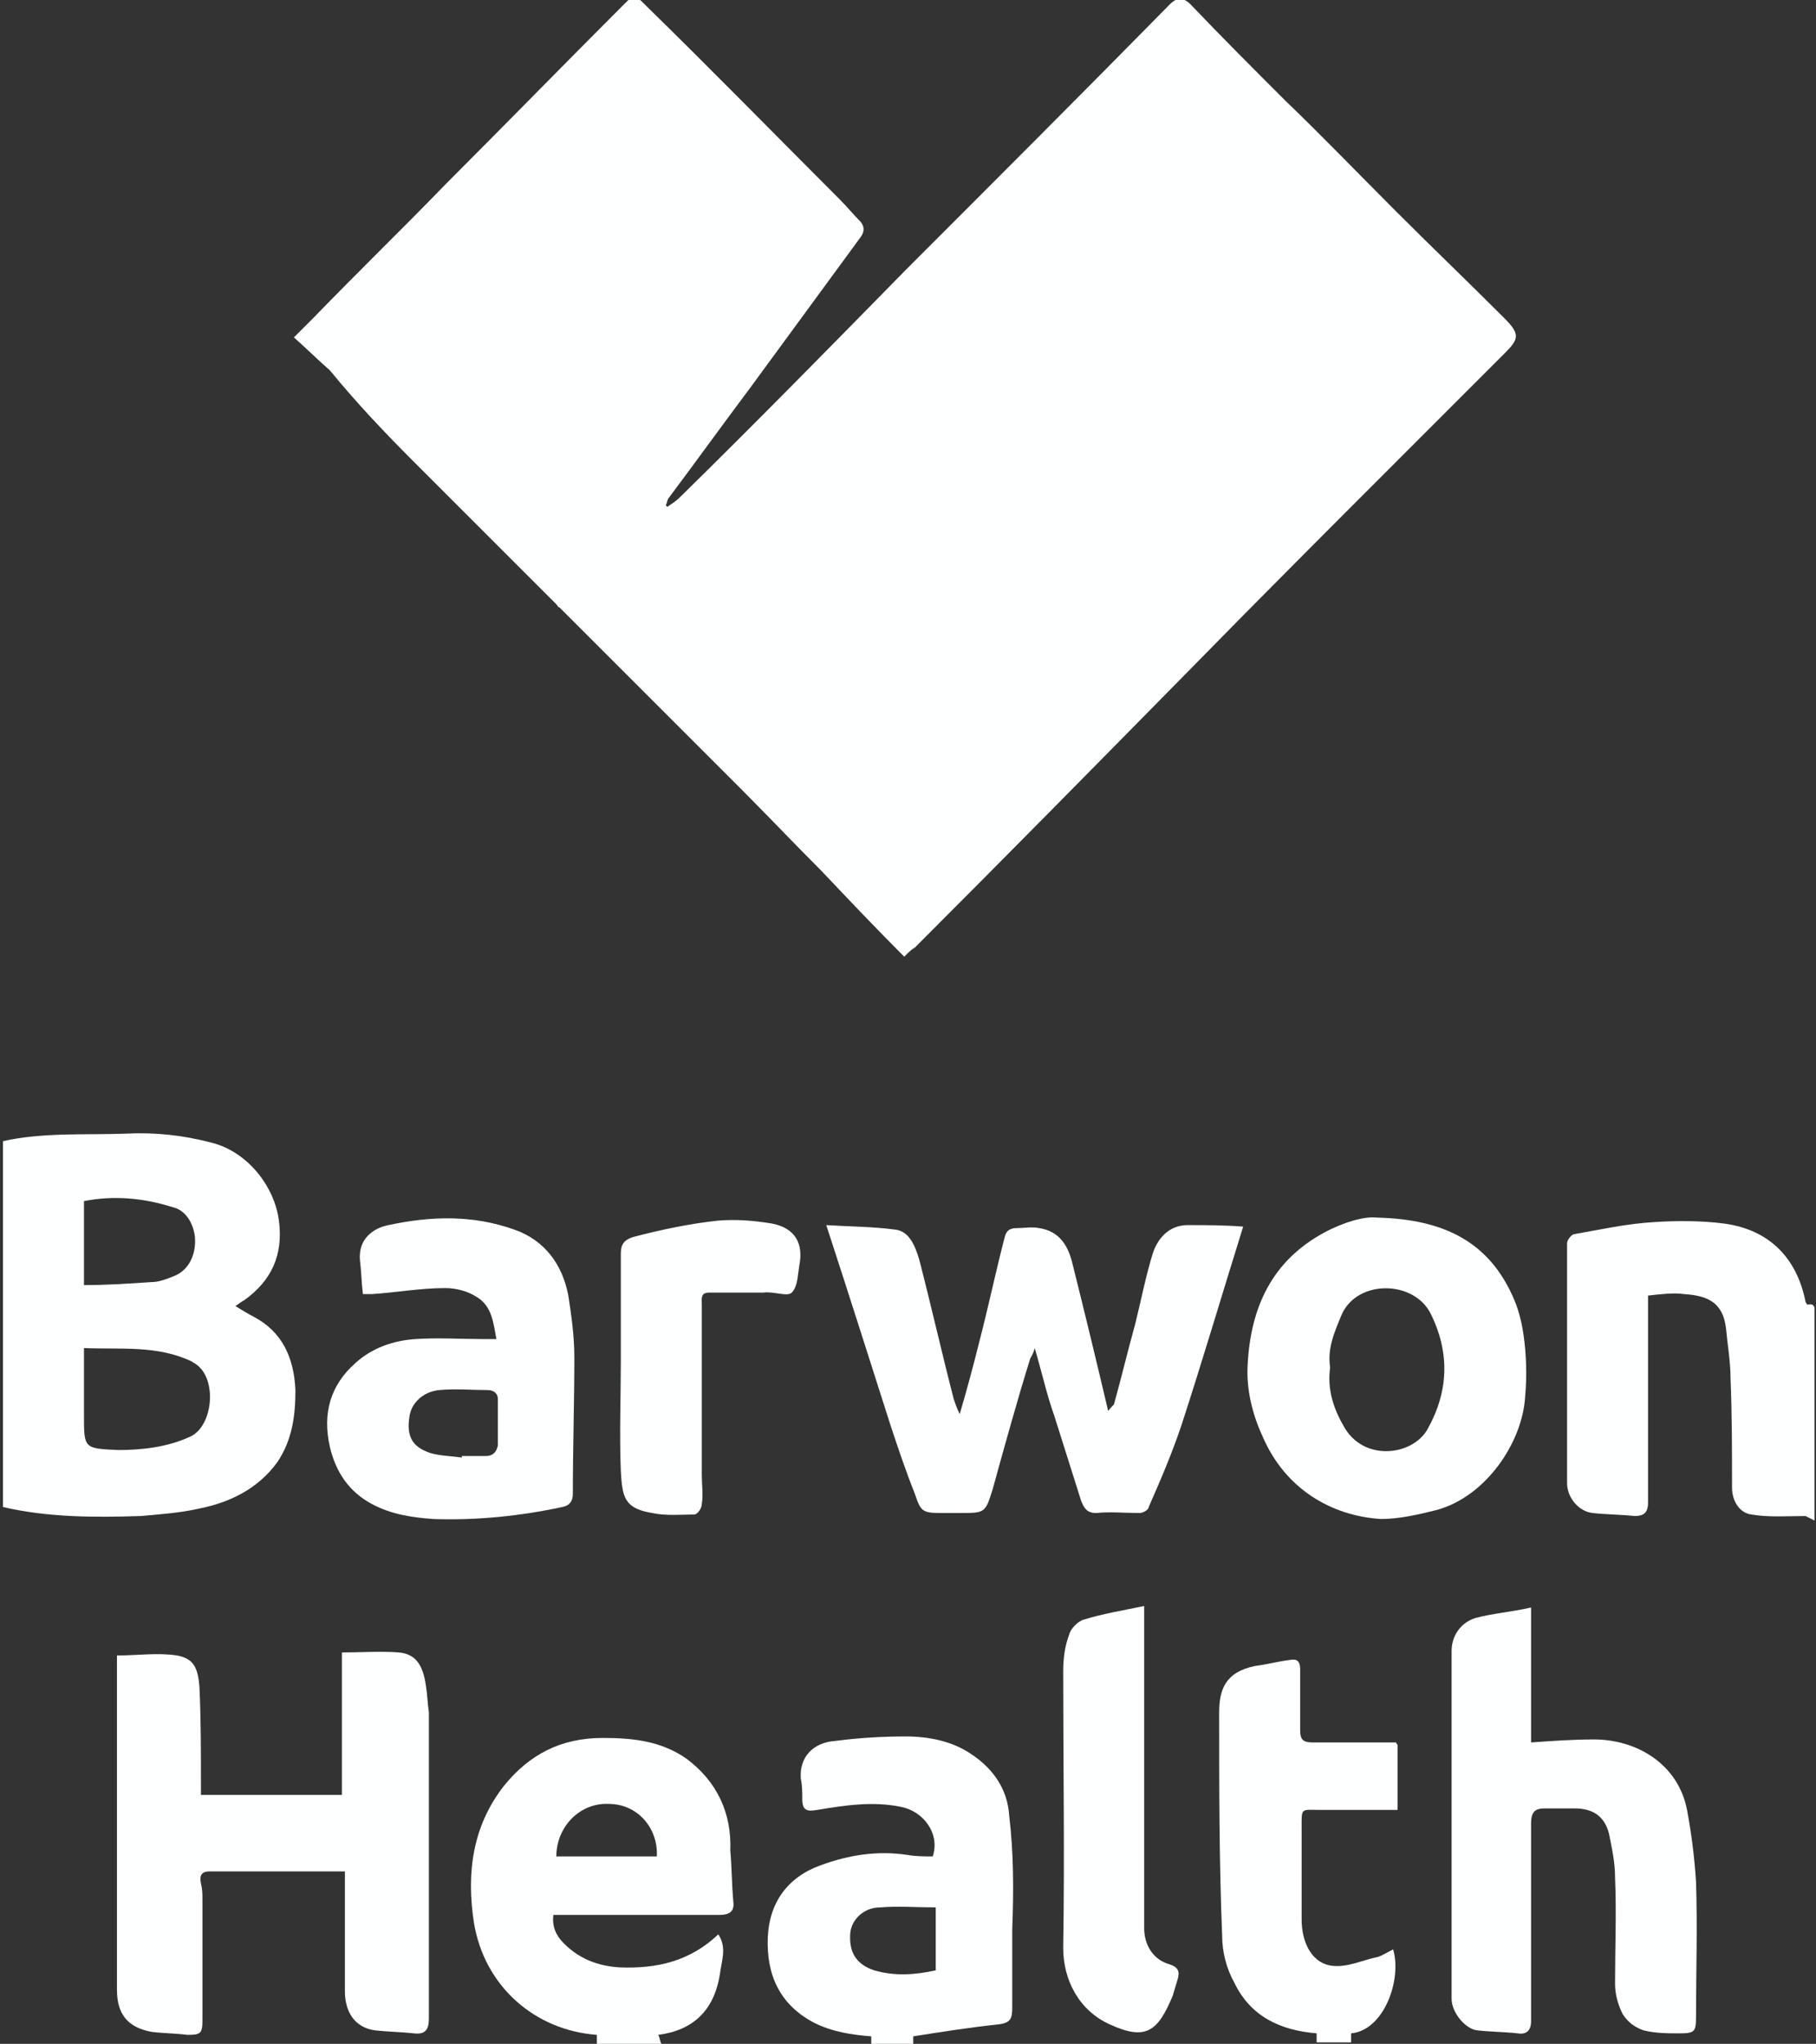 <svg xmlns="http://www.w3.org/2000/svg" xmlns:xlink="http://www.w3.org/1999/xlink" id="Barwon" x="0px" y="0px" viewBox="0 0 121.1 136.3" style="enable-background:new 0 0 121.1 136.3;" xml:space="preserve"><rect x="0" y="0" width="121.1" height="136.3" fill="#333333" stroke="none"/><style type="text/css">	.st0{fill:#FEFFFF;}</style><g>	<path class="st0" d="M13.3,100.6c2-0.4,3.9-1.3,5.2-3.1c1-1.5,1.2-3.1,1.2-4.8c-0.1-2.2-0.9-3.9-2.8-4.9c-0.4-0.2-0.7-0.4-1.2-0.7  c0.3-0.2,0.4-0.3,0.6-0.4c1.8-1.3,2.6-3,2.3-5.3c-0.3-2.3-2.1-4.6-4.5-5.2c-1.9-0.5-3.8-0.7-5.7-0.6c-2.7,0.1-5.5-0.1-8.2,0.5  c0,8.1,0,16.3,0,24.4c3,0.7,6.1,0.7,9.2,0.6C10.5,101,12,100.9,13.3,100.6z M5.6,80.1c2-0.4,4-0.2,5.9,0.4c0.9,0.2,1.4,1.1,1.5,2  c0.1,1.4-0.6,2.3-1.4,2.6c-0.5,0.2-1,0.4-1.5,0.4c-1.5,0.1-2.9,0.2-4.5,0.2C5.6,83.8,5.6,82,5.6,80.1z M5.6,94.4c0-1.5,0-2.9,0-4.5  c2.5,0.1,4.9-0.2,7.2,0.9c0.1,0.1,0.2,0.1,0.3,0.2c1.4,1,1.1,4.1-0.4,4.8c-1.5,0.7-3.2,0.9-4.8,0.9C5.6,96.6,5.6,96.6,5.6,94.4z"></path>	<path class="st0" d="M120.5,87c0-0.1-0.1-0.1-0.1-0.2c-0.6-3-2.5-4.8-5.4-5.2c-1.5-0.2-3.2-0.2-4.7-0.1c-1.8,0.1-3.6,0.5-5.3,0.8  c-0.2,0-0.5,0.4-0.5,0.6c0,5.3,0,10.7,0,16c0,1,0.8,1.9,1.7,2c0.9,0.1,1.9,0.1,2.8,0.2c0.6,0,0.9-0.2,0.9-0.9c0-4.3,0-8.7,0-13  c0-0.3,0-0.5,0-0.8c0.9-0.1,1.7-0.2,2.4-0.1c1.5,0.1,2.6,0.5,2.8,2.3c0.1,1.1,0.3,2.2,0.3,3.3c0.1,2.4,0.1,4.9,0.1,7.3  c0,0.9,0.5,1.7,1.3,1.8c1.2,0.2,2.4,0.1,3.6,0.1c0.2,0.1,0.4,0.2,0.6,0.3c0-4.7,0-9.5,0-14.2C120.9,86.9,120.7,87,120.5,87z"></path>	<path class="st0" d="M27.7,30.9c1.8,1.8,3.7,3.7,5.5,5.5c1.3,1.3,2.6,2.6,3.9,3.9c0.1,0.1,0.1,0.2,0.2,0.2  c3.6,3.6,7.3,7.3,10.9,10.9c0.4,0.4,0.8,0.8,1.2,1.2c1.8,1.8,3.6,3.7,5.4,5.5c1.8,1.9,3.6,3.8,5.5,5.7c0.3-0.3,0.5-0.5,0.7-0.6  c6.2-6.2,12.3-12.4,18.5-18.7c4.6-4.7,9.2-9.3,13.9-14c2.3-2.3,4.6-4.6,6.9-6.9c1-1,1.1-1.3,0-2.4c-2.4-2.4-4.8-4.7-7.2-7.1  c-2.5-2.5-4.9-5-7.4-7.4c-2.1-2.1-4.2-4.2-6.3-6.4c-0.5-0.5-0.9-0.5-1.4,0c-5.8,5.9-11.7,11.8-17.6,17.7c-5,5.1-10,10.2-15.1,15.2  c-0.2,0.2-0.5,0.4-0.8,0.6c0,0-0.1-0.1-0.1-0.1c0.1-0.2,0.1-0.4,0.2-0.5c1.8-2.4,3.6-4.9,5.4-7.3c2.5-3.4,4.9-6.7,7.4-10.1  c0.2-0.3,0.3-0.6,0-1c-0.5-0.5-0.9-1-1.4-1.5c-4.3-4.3-8.6-8.7-13-13c-0.7-0.7-0.7-0.7-1.4,0c-4,4-7.9,8-11.9,12  c-2.9,3-5.9,5.9-8.8,8.9c-0.4,0.4-0.8,0.8-1.3,1.3c0.9,0.8,1.6,1.5,2.4,2.2C23.8,26.9,25.7,28.9,27.7,30.9z"></path>	<path class="st0" d="M28.4,112.4c-0.2-1.4-0.7-2.1-1.8-2.2c-1.2-0.1-2.5,0-3.8,0c0,3.2,0,6.3,0,9.5c-3.2,0-6.3,0-9.4,0  c0-0.3,0-0.5,0-0.7c0-2.2,0-4.4-0.1-6.5c-0.1-1.3-0.4-1.9-1.5-2.1c-1.3-0.2-2.6,0-4,0c0,2.8,0,5.5,0,8.2c0,4.7,0,9.4,0,14.1  c0,1.6,0.7,2.5,2.3,2.8c0.8,0.1,1.6,0.1,2.4,0.2c0.9,0,1-0.1,1-1c0-2.7,0-5.4,0-8c0-0.4,0-0.7-0.1-1.1c-0.1-0.5,0-0.8,0.6-0.8  c0.1,0,0.1,0,0.2,0c2.9,0,5.8,0,8.8,0c0,0.4,0,0.7,0,0.9c0,2.4,0,4.7,0,7.1c0,1.3,0.6,2.4,2,2.6c0.9,0.1,1.7,0.1,2.6,0.2  c0.8,0.1,1-0.3,1-1c0-0.2,0-0.4,0-0.5c0-6.6,0-13.3,0-19.9C28.5,113.5,28.5,113,28.4,112.4z"></path>	<path class="st0" d="M79.2,81.7c-1.1,0-1.9,0.7-2.3,1.8c-0.5,1.6-0.8,3.2-1.2,4.8c-0.5,1.8-0.9,3.5-1.4,5.3c0,0.1-0.2,0.2-0.4,0.5  c-0.8-3.4-1.6-6.7-2.4-9.9c-0.3-1.2-0.9-2.1-2.2-2.3c-0.5-0.1-1,0-1.5,0c-0.5,0-0.7,0.2-0.8,0.6c-0.6,2.3-1.1,4.7-1.7,7  c-0.4,1.6-0.8,3.1-1.3,4.8c-0.2-0.4-0.3-0.7-0.4-1c-0.8-3.1-1.5-6.2-2.3-9.3C61,83,60.6,82.1,59.7,82c-1.5-0.2-3-0.2-4.6-0.3  c1.5,4.6,2.9,9,4.3,13.4c0.5,1.5,1,3,1.6,4.5c0.4,1.2,0.5,1.3,1.8,1.3c0.4,0,0.8,0,1.2,0c1.7,0,1.7,0,2.2-1.6  c0.8-2.9,1.6-5.8,2.5-8.7c0.1-0.2,0.2-0.3,0.3-0.7c0.5,1.7,0.8,3.1,1.3,4.5c0.6,1.9,1.2,3.8,1.8,5.7c0.2,0.5,0.4,0.8,1,0.8  c0.9-0.1,1.9,0,2.9,0c0.2,0,0.6-0.2,0.6-0.4c0.8-1.8,1.6-3.7,2.2-5.5c1.4-4.3,2.7-8.7,4.1-13.2C81.6,81.7,80.4,81.7,79.2,81.7z"></path>	<path class="st0" d="M112.5,120.7c-0.6-3.1-3.4-4.7-6.2-4.7c-1.4,0-2.8,0.1-4.2,0.2c0-2.9,0-5.8,0-9c-1.3,0.3-2.6,0.4-3.7,0.7  c-1,0.3-1.6,1.2-1.6,2.2c0,7.7,0,15.5,0,23.2c0,0.9,0.9,2,1.7,2.1c0.9,0.1,1.8,0.1,2.7,0.2c0.6,0.1,0.9-0.2,0.9-0.8  c0-4.4,0-8.8,0-13.2c0-0.8,0.3-1,0.9-1c0.7,0,1.3,0,2,0c1.2,0,2,0.5,2.3,1.7c0.2,1,0.4,1.9,0.4,2.9c0.1,2.4,0,4.7,0,7.1  c0,0.7,0.2,1.4,0.5,2c0.3,0.5,0.8,0.9,1.4,1.1c0.8,0.2,1.6,0.2,2.4,0.2c1,0,1.1-0.1,1.1-1.1c0-3,0.1-6,0-9  C113,123.9,112.8,122.3,112.5,120.7z"></path>	<path class="st0" d="M45.8,117.3c-1.7-1.2-3.6-1.4-5.6-1.4c-2.8,0-4.9,1.1-6.6,3.2c-2.1,2.7-2.5,5.8-2,9.1c0.7,4.3,4.1,7.2,8.2,7.5  c0,0.2,0,0.4,0,0.6c1.4,0,2.9,0,4.3,0c-0.1-0.2-0.1-0.4-0.2-0.6c2.3-0.3,3.7-1.6,4.1-4c0.1-0.9,0.5-1.8-0.1-2.7  c-1.9,1.8-4.1,2.3-6.6,2.2c-1.5-0.1-2.7-0.6-3.7-1.6c-0.5-0.5-0.8-1.1-0.7-1.9c0.3,0,0.6,0,0.9,0c3.4,0,6.8,0,10.2,0  c0.6,0,1-0.2,0.9-0.9c-0.1-1.1-0.1-2.3-0.2-3.4C48.8,120.9,47.8,118.8,45.8,117.3z M37.1,123.8c0-2,1.6-3.6,3.5-3.5  c1.9,0,3.3,1.6,3.2,3.5C41.6,123.8,39.4,123.8,37.1,123.8z"></path>	<path class="st0" d="M101.7,93.2c0.1-1.1,0.1-2.2,0-3.3c-0.1-1.1-0.3-2.3-0.8-3.4c-1.6-3.6-4.5-5.2-9.1-5.3c-0.8-0.1-2.2,0.3-3.5,1  c-3.5,1.9-4.9,5-5.1,8.8c-0.1,1.6,0.3,3.3,1,4.8c1.5,3.5,4.6,5.3,7.9,5.5c1.2,0,2.5-0.3,3.7-0.6C99.1,99.8,101.5,96.2,101.7,93.2z   M95.2,95.3c-1,1.8-4.3,2.2-5.6-0.2c-0.7-1.2-1.1-2.5-0.9-3.9c-0.2-1.3,0.3-2.4,0.8-3.6c1.1-2.3,4.8-2.2,5.9,0  C96.7,90.2,96.6,92.8,95.2,95.3z"></path>	<path class="st0" d="M38.2,99.6c0-3,0.1-6.1,0.1-9.1c0-1.4-0.2-2.8-0.4-4.1c-0.4-2.1-1.6-3.7-3.6-4.4c-2.8-1-5.6-0.9-8.4-0.3  c-1,0.2-2,0.9-1.9,2.3c0.1,0.8,0.1,1.5,0.2,2.3c0.2,0,0.4,0,0.6,0c1.6-0.1,3.2-0.4,4.9-0.4c0.7,0,1.5,0.2,2.1,0.6  c1,0.6,1.1,1.7,1.3,2.8c-0.3,0-0.6,0-0.9,0c-1.5,0-3-0.1-4.5,0c-1.5,0.1-2.9,0.6-4,1.6c-1.7,1.5-2.2,3.4-1.7,5.6  c0.4,1.7,1.3,3,2.8,3.8c1.3,0.7,2.7,0.9,4.1,1c2.9,0.1,5.8-0.2,8.6-0.8C38,100.4,38.2,100.1,38.2,99.6z M32.4,97.1  c-0.5,0-1.1,0-1.6,0c0,0,0,0.1,0,0.1c-0.7-0.1-1.4-0.1-2.1-0.3c-1.2-0.4-1.6-1.1-1.4-2.4c0.1-0.9,0.9-1.7,2-1.8  c1.1-0.1,2.1,0,3.2,0c0.4,0,0.7,0.2,0.7,0.6c0,1,0,2.1,0,3.1C33.1,96.9,32.8,97.1,32.4,97.1z"></path>	<path class="st0" d="M67.3,121.1c-0.1-1.7-1-3.1-2.5-4.1c-1.3-0.9-2.9-1.2-4.4-1.2c-1.6,0-3.2,0.1-4.7,0.3  c-1.5,0.1-2.4,1.1-2.3,2.5c0.1,0.5,0.1,0.9,0.1,1.4c0,0.8,0.4,0.8,1,0.7c1.8-0.3,3.7-0.6,5.6-0.2c1.5,0.3,2.6,1.8,2.1,3.3  c-0.6,0-1.1,0-1.7-0.1c-2-0.3-3.9,0-5.8,0.7c-2.2,0.8-3.4,2.5-3.5,4.8c-0.1,2.5,0.8,4.5,3.1,5.7c1.2,0.6,2.5,0.8,3.8,0.9  c0,0.2,0,0.4,0,0.6c0.9,0,1.9,0,2.8,0c0-0.2,0-0.4,0-0.6c1.9-0.3,3.8-0.6,5.7-0.8c0.8-0.1,0.9-0.4,0.9-1.1c0-1.7,0-3.4,0-5.2  C67.6,126.1,67.6,123.6,67.3,121.1z M62.4,131.4c-1.4,0.3-2.7,0.4-4.1,0c-1.2-0.4-1.7-1.2-1.6-2.5c0.1-0.9,0.9-1.7,2-1.7  c1.2-0.1,2.4,0,3.7,0C62.4,128.7,62.4,130.1,62.4,131.4z"></path>	<path class="st0" d="M87.5,116.2c-0.6,0-0.8-0.2-0.8-0.8c0-1.4,0-2.7,0-4.1c0-0.5-0.2-0.7-0.7-0.6c-0.8,0.1-1.5,0.3-2.3,0.4  c-2,0.4-2.4,1.6-2.4,3.1c0,5,0,10,0.2,14.9c0,1.1,0.3,2.2,0.8,3.1c1.1,2.3,3.1,3.2,5.5,3.4c0,0.2,0,0.4,0,0.6c0.8,0,1.5,0,2.3,0  c0-0.2,0-0.4,0-0.6c2.2-0.2,3.4-3.6,2.8-5.6c-0.4,0.2-0.7,0.4-1,0.5c-1,0.2-2,0.7-3,0.6c-1.3-0.1-2.1-1.4-2.1-3.1c0-2,0-4,0-6  c0-1.5-0.1-1.3,1.3-1.3c1.7,0,3.4,0,5.1,0c0-1.5,0-2.9,0-4.3c0-0.1-0.1-0.1-0.1-0.2C91.2,116.2,89.3,116.2,87.5,116.2z"></path>	<path class="st0" d="M78,131c-1.1-0.3-1.7-1.3-1.7-2.4c0-6.8,0-13.5,0-20.3c0-0.3,0-0.7,0-1.2c-1.4,0.3-2.7,0.5-4,0.9  c-0.4,0.1-0.9,0.6-1,1c-0.3,0.8-0.4,1.6-0.4,2.5c0,6.1,0.1,12.3,0,18.4c0,2.2,1.1,4.2,3.1,5.1c2.4,1.1,3.2,0.5,4.2-1.9  c0.1-0.3,0.2-0.7,0.3-1C78.7,131.5,78.6,131.2,78,131z"></path>	<path class="st0" d="M52.8,86.2c0.4-0.4,0.4-1.2,0.5-1.8c0.3-1.5-0.3-2.5-1.8-2.8c-1.2-0.2-2.4-0.3-3.6-0.2  c-1.9,0.2-3.8,0.6-5.7,1.1c-0.6,0.2-0.8,0.5-0.8,1.1c0,2.4,0,4.8,0,7.2c0,0,0,0,0,0c0,2.4-0.1,4.8,0,7.3c0.1,1.7,0.2,2.5,2.1,2.8  c0.9,0.2,1.9,0.1,2.8,0.1c0.2,0,0.5-0.4,0.5-0.7c0.1-0.6,0-1.3,0-1.9c0-3.8,0-7.6,0-11.4c0-0.4-0.1-0.8,0.5-0.8c1.2,0,2.4,0,3.6,0  C51.6,86.1,52.5,86.5,52.8,86.2z"></path></g></svg>